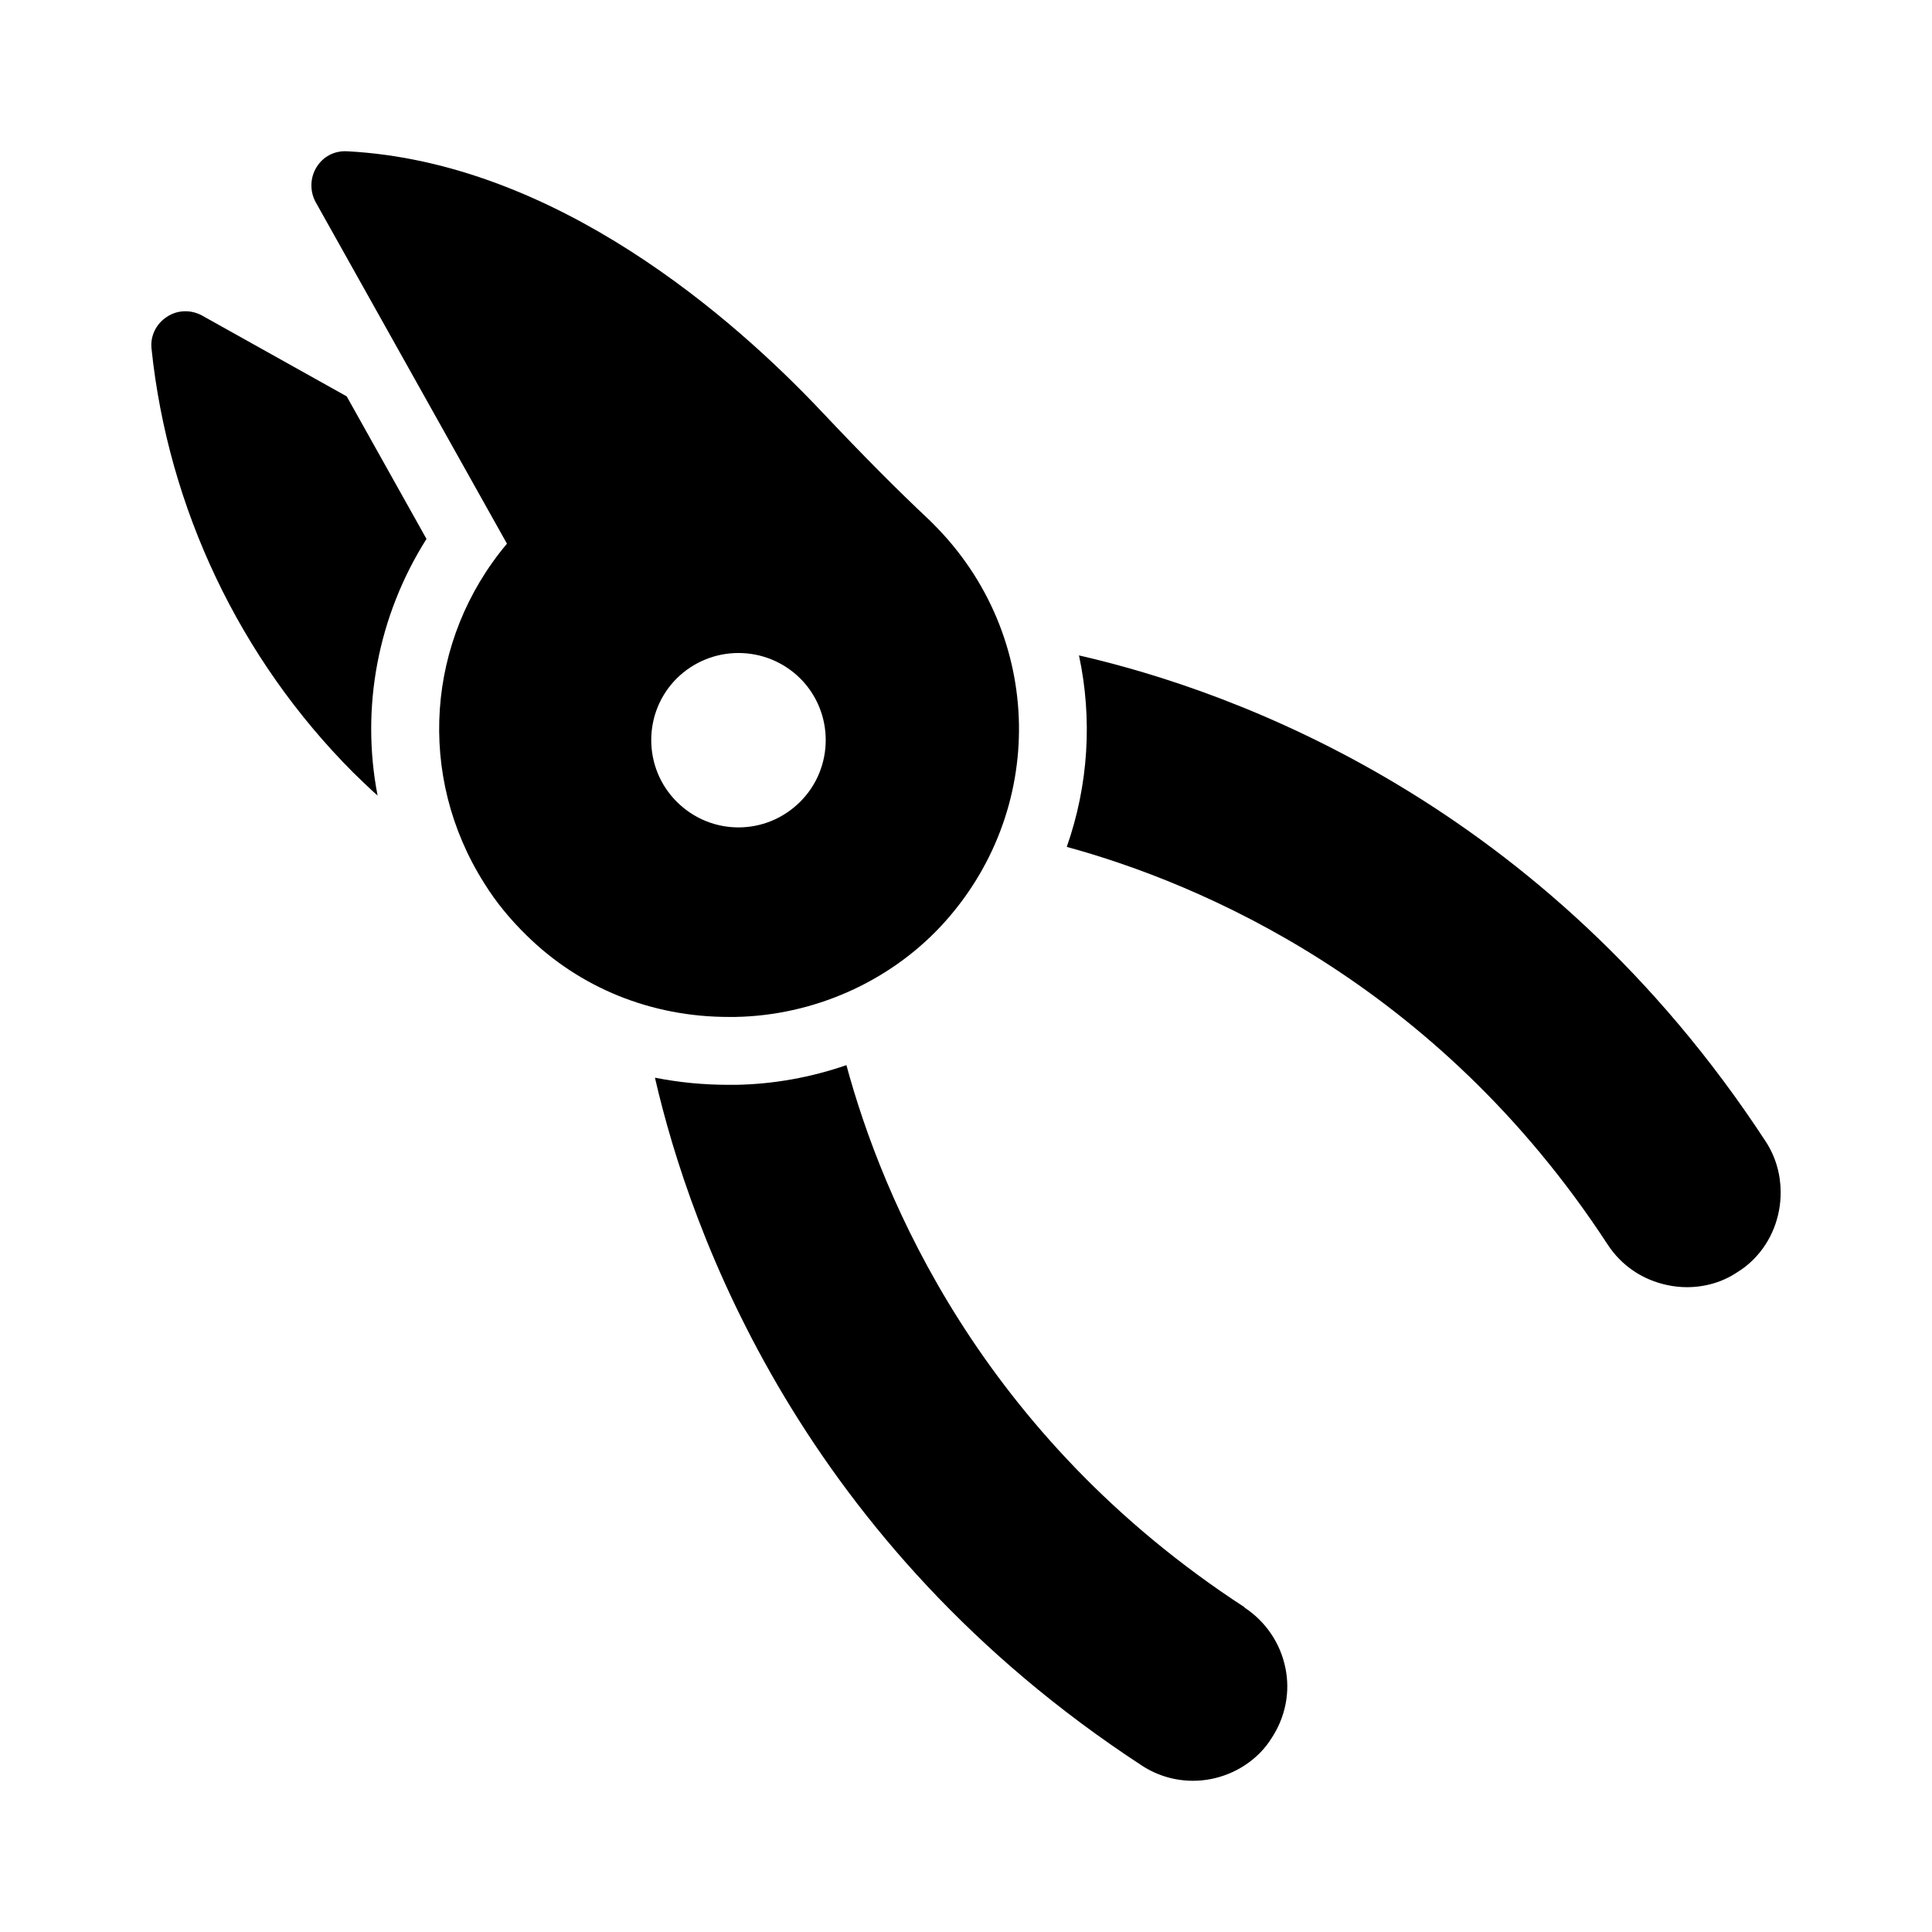 <?xml version="1.0" encoding="UTF-8"?>
<!-- Uploaded to: SVG Repo, www.svgrepo.com, Generator: SVG Repo Mixer Tools -->
<svg fill="#000000" width="800px" height="800px" version="1.1" viewBox="144 144 512 512" xmlns="http://www.w3.org/2000/svg">
 <g>
  <path d="m272.32 378.05c3.059 4.949 6.836 9.535 11.156 13.766 14.215 14.035 33.199 21.684 53.621 21.684h1.711c20.691-0.359 40.574-9.176 54.43-23.93 28.43-30.41 27.621-77.191-1.801-106.61l-1.078-1.078c-8.727-8.188-17.723-17.273-28.43-28.609-23.211-24.652-70.445-66.305-125.95-69.184-3.418-0.18-6.387 1.438-8.098 4.227-1.711 2.785-1.801 6.293-0.27 9.172l50.738 90.594c-21.41 25.461-24.02 61.539-6.027 89.969zm51.012-54.25c9.086-8.996 23.66-8.996 32.746 0 8.996 8.996 8.996 23.66 0 32.656-9.086 9.086-23.66 9.086-32.746 0-8.996-8.996-8.996-23.66 0-32.656z"/>
  <path d="m446.58 611.88c4.137 2.699 8.816 4.047 13.586 4.047 6.387 0 12.863-2.519 17.633-7.289 1.348-1.352 2.43-2.789 3.148-3.957 3.688-5.578 5.039-12.234 3.688-18.715-1.348-6.566-5.219-12.234-10.797-15.926v-0.09c-70.082-45.613-96.082-108.77-105.53-143.68-9.355 3.238-19.254 5.039-29.238 5.219h-1.98c-6.656 0-13.137-0.629-19.523-1.891 9.449 41.121 38.957 123.44 129.02 182.28z"/>
  <path d="m235.88 249.04-38.324-21.414c-2.969-1.621-6.566-1.527-9.355 0.359-2.789 1.801-4.41 5.039-4.051 8.367 4.41 42.375 23.391 82.23 53.441 112.37 2.07 1.98 4.137 4.047 6.477 6.117-4.5-23.211 0-47.5 12.957-68.016z"/>
  <path d="m570.02 473.78c3.688 5.668 9.355 9.445 15.922 10.797 1.711 0.359 3.418 0.539 5.129 0.539 4.769 0 9.445-1.348 13.316-3.957 1.621-0.988 2.969-2.07 4.316-3.418 4.769-4.769 7.195-11.246 7.195-17.723 0-4.68-1.258-9.355-3.957-13.496-58.746-89.879-140.71-119.39-182-128.83 3.598 16.824 2.519 34.367-3.238 50.742 34.906 9.535 97.883 35.715 143.32 105.35z"/>
 </g>
</svg>